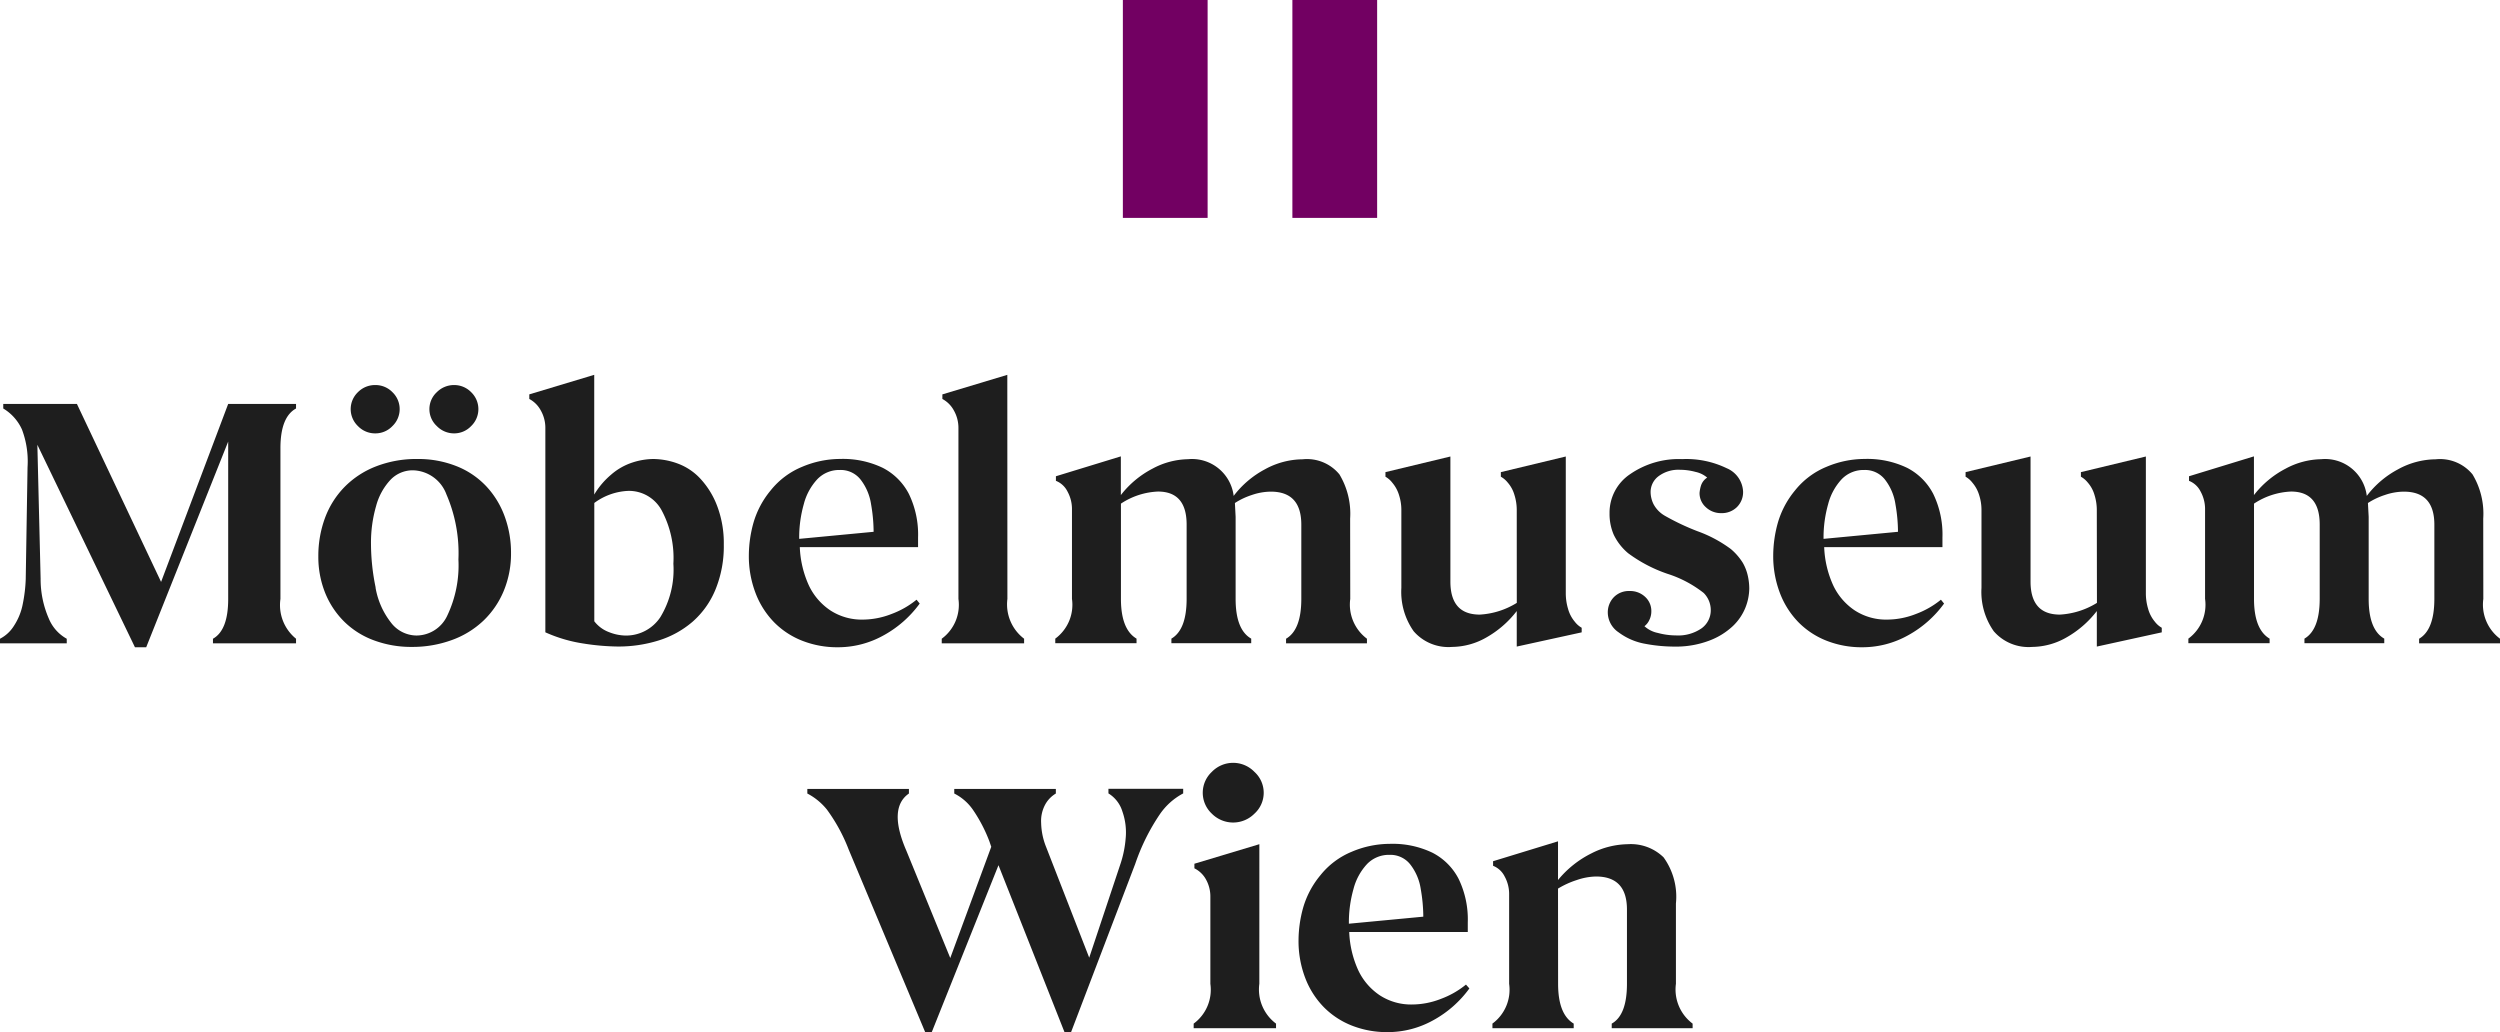 <svg id="Gruppe_2805" data-name="Gruppe 2805" xmlns="http://www.w3.org/2000/svg" width="108.998" height="45" viewBox="0 0 108.998 45">
  <g id="Gruppe_377" data-name="Gruppe 377" transform="translate(48.956 0)">
    <rect id="Rechteck_180" data-name="Rechteck 180" width="3.695" height="9.5" fill="#720062"/>
    <rect id="Rechteck_181" data-name="Rechteck 181" width="3.695" height="9.5" transform="translate(7.391)" fill="#720062"/>
  </g>
  <g id="Gruppe_378" data-name="Gruppe 378" transform="translate(0 16.339)">
    <path id="Pfad_549" data-name="Pfad 549" d="M62.335,109.165a2.052,2.052,0,0,0-.815-.914v-.2h3.211l3.67,7.761,2.926-7.761h2.958v.2q-.681.372-.68,1.735v6.568a1.887,1.887,0,0,0,.68,1.735v.2H70.663v-.2q.665-.372.664-1.735v-6.862l-3.575,8.969h-.49l-4.255-8.829.142,5.84a4.28,4.28,0,0,0,.356,1.735,1.779,1.779,0,0,0,.783.883v.2H61.378v-.2a1.556,1.556,0,0,0,.609-.565,2.635,2.635,0,0,0,.387-.968,6.526,6.526,0,0,0,.126-1.069l.079-4.88A3.938,3.938,0,0,0,62.335,109.165Z" transform="translate(-61.378 -106.78)" fill="#1e1e1e"/>
    <path id="Pfad_550" data-name="Pfad 550" d="M111.6,114.475a3.813,3.813,0,0,1-.894,1.309,3.93,3.93,0,0,1-1.384.844,4.994,4.994,0,0,1-1.724.295,4.663,4.663,0,0,1-1.661-.287,3.629,3.629,0,0,1-1.3-.821,3.707,3.707,0,0,1-.831-1.262,4.2,4.2,0,0,1-.292-1.58,4.767,4.767,0,0,1,.285-1.657,3.825,3.825,0,0,1,.846-1.355,3.9,3.9,0,0,1,1.376-.906,4.846,4.846,0,0,1,1.811-.325,4.5,4.5,0,0,1,1.7.31,3.6,3.6,0,0,1,1.3.875,3.848,3.848,0,0,1,.806,1.317,4.593,4.593,0,0,1,.277,1.6A4.226,4.226,0,0,1,111.6,114.475Zm-4.856-7.18a1.016,1.016,0,0,1-.744.318,1.033,1.033,0,0,1-.759-.318,1.023,1.023,0,0,1,0-1.479,1.045,1.045,0,0,1,.759-.31,1.027,1.027,0,0,1,.744.31,1.023,1.023,0,0,1,0,1.479Zm-.736,7.04a3.4,3.4,0,0,0,.672,1.526,1.413,1.413,0,0,0,1.107.565,1.488,1.488,0,0,0,1.352-.875,5.1,5.1,0,0,0,.483-2.44,6.445,6.445,0,0,0-.522-2.835,1.6,1.6,0,0,0-1.455-1.053,1.339,1.339,0,0,0-.981.41,2.682,2.682,0,0,0-.633,1.154,5.738,5.738,0,0,0-.221,1.642A9.452,9.452,0,0,0,106.013,114.335Zm4.168-7.04a1.017,1.017,0,0,1-.743.318,1.042,1.042,0,0,1-.752-.318,1.005,1.005,0,0,1,0-1.479,1.054,1.054,0,0,1,.752-.31,1.028,1.028,0,0,1,.743.31,1.023,1.023,0,0,1,0,1.479Z" transform="translate(-89.635 -105.057)" fill="#1e1e1e"/>
    <path id="Pfad_551" data-name="Pfad 551" d="M139.524,113.486a3.76,3.76,0,0,1-1,1.4,4.16,4.16,0,0,1-1.479.814,5.879,5.879,0,0,1-1.772.263,10.17,10.17,0,0,1-1.51-.132,6.325,6.325,0,0,1-1.653-.488v-8.907a1.527,1.527,0,0,0-.2-.767,1.222,1.222,0,0,0-.5-.5v-.2l2.831-.852v5.22a3.431,3.431,0,0,1,.728-.86,2.676,2.676,0,0,1,.933-.535,3.022,3.022,0,0,1,.9-.155,3.174,3.174,0,0,1,1.068.194,2.553,2.553,0,0,1,1,.666,3.634,3.634,0,0,1,.735,1.2,4.57,4.57,0,0,1,.285,1.673A4.974,4.974,0,0,1,139.524,113.486Zm-4.635,1.851a2.029,2.029,0,0,0,.7.147,1.79,1.79,0,0,0,1.534-.8,3.99,3.99,0,0,0,.569-2.331,4.406,4.406,0,0,0-.522-2.347,1.62,1.62,0,0,0-1.439-.829,2.664,2.664,0,0,0-1.487.527v5.158A1.444,1.444,0,0,0,134.889,115.337Z" transform="translate(-108.333 -104.114)" fill="#1e1e1e"/>
    <path id="Pfad_552" data-name="Pfad 552" d="M167.908,121.795a4.784,4.784,0,0,1-1.574,1.386,4.079,4.079,0,0,1-2,.519,4.167,4.167,0,0,1-1.534-.279,3.528,3.528,0,0,1-1.234-.805,3.7,3.7,0,0,1-.814-1.278,4.5,4.5,0,0,1-.293-1.65,5.358,5.358,0,0,1,.2-1.41,3.9,3.9,0,0,1,.752-1.417,3.409,3.409,0,0,1,1.376-1.03,4.269,4.269,0,0,1,1.645-.341,4.012,4.012,0,0,1,1.866.388,2.637,2.637,0,0,1,1.139,1.138,4.051,4.051,0,0,1,.4,1.9v.418h-5.156a4.414,4.414,0,0,0,.4,1.681,2.69,2.69,0,0,0,.941,1.084,2.506,2.506,0,0,0,1.408.395,3.471,3.471,0,0,0,1.258-.248,3.809,3.809,0,0,0,1.083-.62Zm-2.009-3.129a7.1,7.1,0,0,0-.111-1.2,2.312,2.312,0,0,0-.451-1.069,1.1,1.1,0,0,0-.909-.426,1.32,1.32,0,0,0-.981.4,2.515,2.515,0,0,0-.593,1.092,5.343,5.343,0,0,0-.2,1.48v.031Z" transform="translate(-127.81 -111.819)" fill="#1e1e1e"/>
    <path id="Pfad_553" data-name="Pfad 553" d="M188.848,113.888a1.878,1.878,0,0,0,.728,1.735v.2h-3.591v-.2a1.835,1.835,0,0,0,.728-1.735v-7.451a1.53,1.53,0,0,0-.2-.767,1.221,1.221,0,0,0-.5-.5v-.2l2.831-.852Z" transform="translate(-144.926 -104.114)" fill="#1e1e1e"/>
    <path id="Pfad_554" data-name="Pfad 554" d="M213.869,121.366a1.856,1.856,0,0,0,.728,1.735v.2h-3.527v-.2q.665-.388.665-1.735v-3.238q0-1.44-1.329-1.44a2.592,2.592,0,0,0-.83.147,3.1,3.1,0,0,0-.736.349l.031.6v3.578q0,1.348.68,1.735v.2h-3.48v-.2q.664-.388.664-1.735v-3.238q0-1.44-1.25-1.44a3.16,3.16,0,0,0-1.614.527v4.151q0,1.332.68,1.735v.2h-3.543v-.2a1.833,1.833,0,0,0,.728-1.735v-3.888a1.585,1.585,0,0,0-.2-.8.953.953,0,0,0-.5-.457v-.2l2.831-.867v1.688a4.191,4.191,0,0,1,1.384-1.154,3.374,3.374,0,0,1,1.542-.41,1.829,1.829,0,0,1,1.993,1.6,4.151,4.151,0,0,1,1.368-1.162,3.456,3.456,0,0,1,1.637-.434,1.833,1.833,0,0,1,1.606.658,3.324,3.324,0,0,1,.467,1.929Z" transform="translate(-154.999 -111.592)" fill="#1e1e1e"/>
    <path id="Pfad_555" data-name="Pfad 555" d="M250.415,117.478a2.176,2.176,0,0,0-.1-.643,1.413,1.413,0,0,0-.293-.542,1.042,1.042,0,0,0-.3-.256v-.2l2.831-.681v5.964a2.351,2.351,0,0,0,.1.682,1.482,1.482,0,0,0,.293.558,1,1,0,0,0,.3.263v.2l-2.831.62v-1.549a4.4,4.4,0,0,1-1.329,1.154,3.053,3.053,0,0,1-1.487.41,2.005,2.005,0,0,1-1.677-.682,2.977,2.977,0,0,1-.538-1.89v-3.408a2.112,2.112,0,0,0-.1-.635,1.5,1.5,0,0,0-.293-.542,1.024,1.024,0,0,0-.3-.264v-.2l2.831-.681v5.453q0,1.44,1.281,1.44a3.422,3.422,0,0,0,1.614-.511Z" transform="translate(-184.286 -111.592)" fill="#1e1e1e"/>
    <path id="Pfad_556" data-name="Pfad 556" d="M275.761,123.585a2.717,2.717,0,0,1-1.171-.5,1.052,1.052,0,0,1-.475-.844.952.952,0,0,1,.261-.689.911.911,0,0,1,.688-.271.949.949,0,0,1,.68.256.832.832,0,0,1,.269.627.851.851,0,0,1-.087.38.715.715,0,0,1-.213.271,1.219,1.219,0,0,0,.585.294,3.085,3.085,0,0,0,.791.108,1.79,1.79,0,0,0,1.115-.31.969.969,0,0,0,.4-.805,1.059,1.059,0,0,0-.308-.736,5.012,5.012,0,0,0-1.582-.836,6.257,6.257,0,0,1-1.716-.9,2.429,2.429,0,0,1-.625-.805,2.289,2.289,0,0,1-.182-.937,2.02,2.02,0,0,1,.894-1.7,3.727,3.727,0,0,1,2.27-.658,4.043,4.043,0,0,1,1.938.395,1.162,1.162,0,0,1,.72,1.015.912.912,0,0,1-.269.682.933.933,0,0,1-.68.263.955.955,0,0,1-.672-.256.821.821,0,0,1-.277-.627,1.482,1.482,0,0,1,.056-.294.651.651,0,0,1,.277-.372,1.148,1.148,0,0,0-.506-.248,2.633,2.633,0,0,0-.68-.093,1.449,1.449,0,0,0-.933.279.859.859,0,0,0-.348.7,1.227,1.227,0,0,0,.127.519,1.277,1.277,0,0,0,.482.5,10.421,10.421,0,0,0,1.439.682,5.623,5.623,0,0,1,1.448.774,2.55,2.55,0,0,1,.522.6,2.016,2.016,0,0,1,.221.573,2.574,2.574,0,0,1,.063.542,2.335,2.335,0,0,1-.166.836,2.282,2.282,0,0,1-.554.813,3.068,3.068,0,0,1-1.036.635,4.09,4.09,0,0,1-1.5.256A6.834,6.834,0,0,1,275.761,123.585Z" transform="translate(-204.016 -111.852)" fill="#1e1e1e"/>
    <path id="Pfad_557" data-name="Pfad 557" d="M303.449,121.795a4.783,4.783,0,0,1-1.574,1.386,4.079,4.079,0,0,1-2,.519,4.168,4.168,0,0,1-1.534-.279,3.529,3.529,0,0,1-1.234-.805,3.7,3.7,0,0,1-.814-1.278,4.5,4.5,0,0,1-.293-1.65,5.355,5.355,0,0,1,.2-1.41,3.9,3.9,0,0,1,.752-1.417,3.409,3.409,0,0,1,1.376-1.03,4.269,4.269,0,0,1,1.645-.341,4.012,4.012,0,0,1,1.866.388,2.638,2.638,0,0,1,1.139,1.138,4.051,4.051,0,0,1,.4,1.9v.418h-5.156a4.408,4.408,0,0,0,.4,1.681,2.688,2.688,0,0,0,.941,1.084,2.506,2.506,0,0,0,1.408.395,3.471,3.471,0,0,0,1.258-.248,3.809,3.809,0,0,0,1.083-.62Zm-2.009-3.129a7.1,7.1,0,0,0-.111-1.2,2.312,2.312,0,0,0-.451-1.069,1.1,1.1,0,0,0-.91-.426,1.321,1.321,0,0,0-.981.4,2.515,2.515,0,0,0-.593,1.092,5.344,5.344,0,0,0-.2,1.48v.031Z" transform="translate(-218.689 -111.819)" fill="#1e1e1e"/>
    <path id="Pfad_558" data-name="Pfad 558" d="M327.165,117.478a2.188,2.188,0,0,0-.1-.643,1.415,1.415,0,0,0-.293-.542,1.033,1.033,0,0,0-.3-.256v-.2l2.832-.681v5.964a2.361,2.361,0,0,0,.1.682,1.491,1.491,0,0,0,.293.558,1.006,1.006,0,0,0,.3.263v.2l-2.831.62v-1.549a4.407,4.407,0,0,1-1.329,1.154,3.051,3.051,0,0,1-1.486.41,2.006,2.006,0,0,1-1.677-.682,2.977,2.977,0,0,1-.537-1.89v-3.408a2.1,2.1,0,0,0-.1-.635,1.492,1.492,0,0,0-.293-.542,1.021,1.021,0,0,0-.3-.264v-.2l2.832-.681v5.453q0,1.44,1.281,1.44a3.423,3.423,0,0,0,1.614-.511Z" transform="translate(-235.746 -111.592)" fill="#1e1e1e"/>
    <path id="Pfad_559" data-name="Pfad 559" d="M363.79,121.366a1.856,1.856,0,0,0,.728,1.735v.2H360.99v-.2q.664-.388.665-1.735v-3.238q0-1.44-1.329-1.44a2.591,2.591,0,0,0-.831.147,3.111,3.111,0,0,0-.736.349l.032.6v3.578q0,1.348.68,1.735v.2h-3.48v-.2q.664-.388.665-1.735v-3.238q0-1.44-1.25-1.44a3.159,3.159,0,0,0-1.614.527v4.151q0,1.332.68,1.735v.2H350.93v-.2a1.834,1.834,0,0,0,.728-1.735v-3.888a1.589,1.589,0,0,0-.2-.8.955.955,0,0,0-.5-.457v-.2l2.831-.867v1.688a4.182,4.182,0,0,1,1.385-1.154,3.371,3.371,0,0,1,1.542-.41,1.829,1.829,0,0,1,1.993,1.6,4.141,4.141,0,0,1,1.368-1.162,3.455,3.455,0,0,1,1.637-.434,1.833,1.833,0,0,1,1.605.658,3.322,3.322,0,0,1,.467,1.929Z" transform="translate(-255.519 -111.592)" fill="#1e1e1e"/>
  </g>
  <g id="Gruppe_379" data-name="Gruppe 379" transform="translate(35.198 33.259)">
    <path id="Pfad_560" data-name="Pfad 560" d="M181.862,163.288a4.657,4.657,0,0,0,.214-1.077,2.734,2.734,0,0,0-.142-1.169,1.4,1.4,0,0,0-.609-.79v-.2h3.259v.2a2.855,2.855,0,0,0-1.021.914,9.011,9.011,0,0,0-1.068,2.153l-2.8,7.343h-.285l-2.879-7.28-2.91,7.28h-.285L170,162.7a7.47,7.47,0,0,0-.949-1.743,2.693,2.693,0,0,0-.854-.7v-.2h4.429v.2q-.918.635-.111,2.494l1.914,4.678,1.787-4.849-.079-.232a6.512,6.512,0,0,0-.712-1.371,2.178,2.178,0,0,0-.822-.72v-.2h4.429v.2a1.27,1.27,0,0,0-.451.457,1.506,1.506,0,0,0-.19.829,2.974,2.974,0,0,0,.214,1.038l1.882,4.833Z" transform="translate(-168.196 -158.919)" fill="#1e1e1e"/>
    <path id="Pfad_561" data-name="Pfad 561" d="M222.179,166.181a1.856,1.856,0,0,0,.728,1.735v.2h-3.591v-.2a1.834,1.834,0,0,0,.728-1.735V162.4a1.521,1.521,0,0,0-.19-.767,1.172,1.172,0,0,0-.506-.488v-.2l2.832-.852Zm-2.072-9.24a1.291,1.291,0,0,1,1.859,0,1.228,1.228,0,0,1,0,1.82,1.309,1.309,0,0,1-1.859,0,1.246,1.246,0,0,1,0-1.82Z" transform="translate(-202.471 -156.546)" fill="#1e1e1e"/>
    <path id="Pfad_562" data-name="Pfad 562" d="M240.639,173.795a4.784,4.784,0,0,1-1.574,1.386,4.081,4.081,0,0,1-2,.519,4.171,4.171,0,0,1-1.534-.279,3.541,3.541,0,0,1-1.234-.805,3.7,3.7,0,0,1-.815-1.278,4.508,4.508,0,0,1-.292-1.65,5.37,5.37,0,0,1,.2-1.409,3.9,3.9,0,0,1,.752-1.417,3.411,3.411,0,0,1,1.376-1.03,4.269,4.269,0,0,1,1.645-.341,4.012,4.012,0,0,1,1.867.388,2.64,2.64,0,0,1,1.139,1.138,4.059,4.059,0,0,1,.4,1.9v.418H235.4a4.416,4.416,0,0,0,.4,1.681,2.691,2.691,0,0,0,.941,1.084,2.5,2.5,0,0,0,1.408.395,3.47,3.47,0,0,0,1.257-.248,3.8,3.8,0,0,0,1.084-.62Zm-2.009-3.129a7.1,7.1,0,0,0-.111-1.2,2.3,2.3,0,0,0-.451-1.069,1.1,1.1,0,0,0-.909-.426,1.319,1.319,0,0,0-.981.4,2.516,2.516,0,0,0-.593,1.092,5.356,5.356,0,0,0-.2,1.479v.031Z" transform="translate(-211.773 -163.959)" fill="#1e1e1e"/>
    <path id="Pfad_563" data-name="Pfad 563" d="M261.712,173.366q0,1.332.68,1.735v.2h-3.543v-.2a1.834,1.834,0,0,0,.728-1.735v-3.888a1.585,1.585,0,0,0-.2-.8.953.953,0,0,0-.5-.457v-.2l2.831-.867v1.688a4.42,4.42,0,0,1,1.455-1.162,3.593,3.593,0,0,1,1.582-.4,2.045,2.045,0,0,1,1.566.573,2.938,2.938,0,0,1,.538,2.014v3.5a1.855,1.855,0,0,0,.728,1.735v.2h-3.527v-.2q.664-.372.664-1.735v-3.238q0-1.44-1.345-1.441a2.716,2.716,0,0,0-.846.155,3.808,3.808,0,0,0-.815.372Z" transform="translate(-228.978 -163.732)" fill="#1e1e1e"/>
  </g>
</svg>